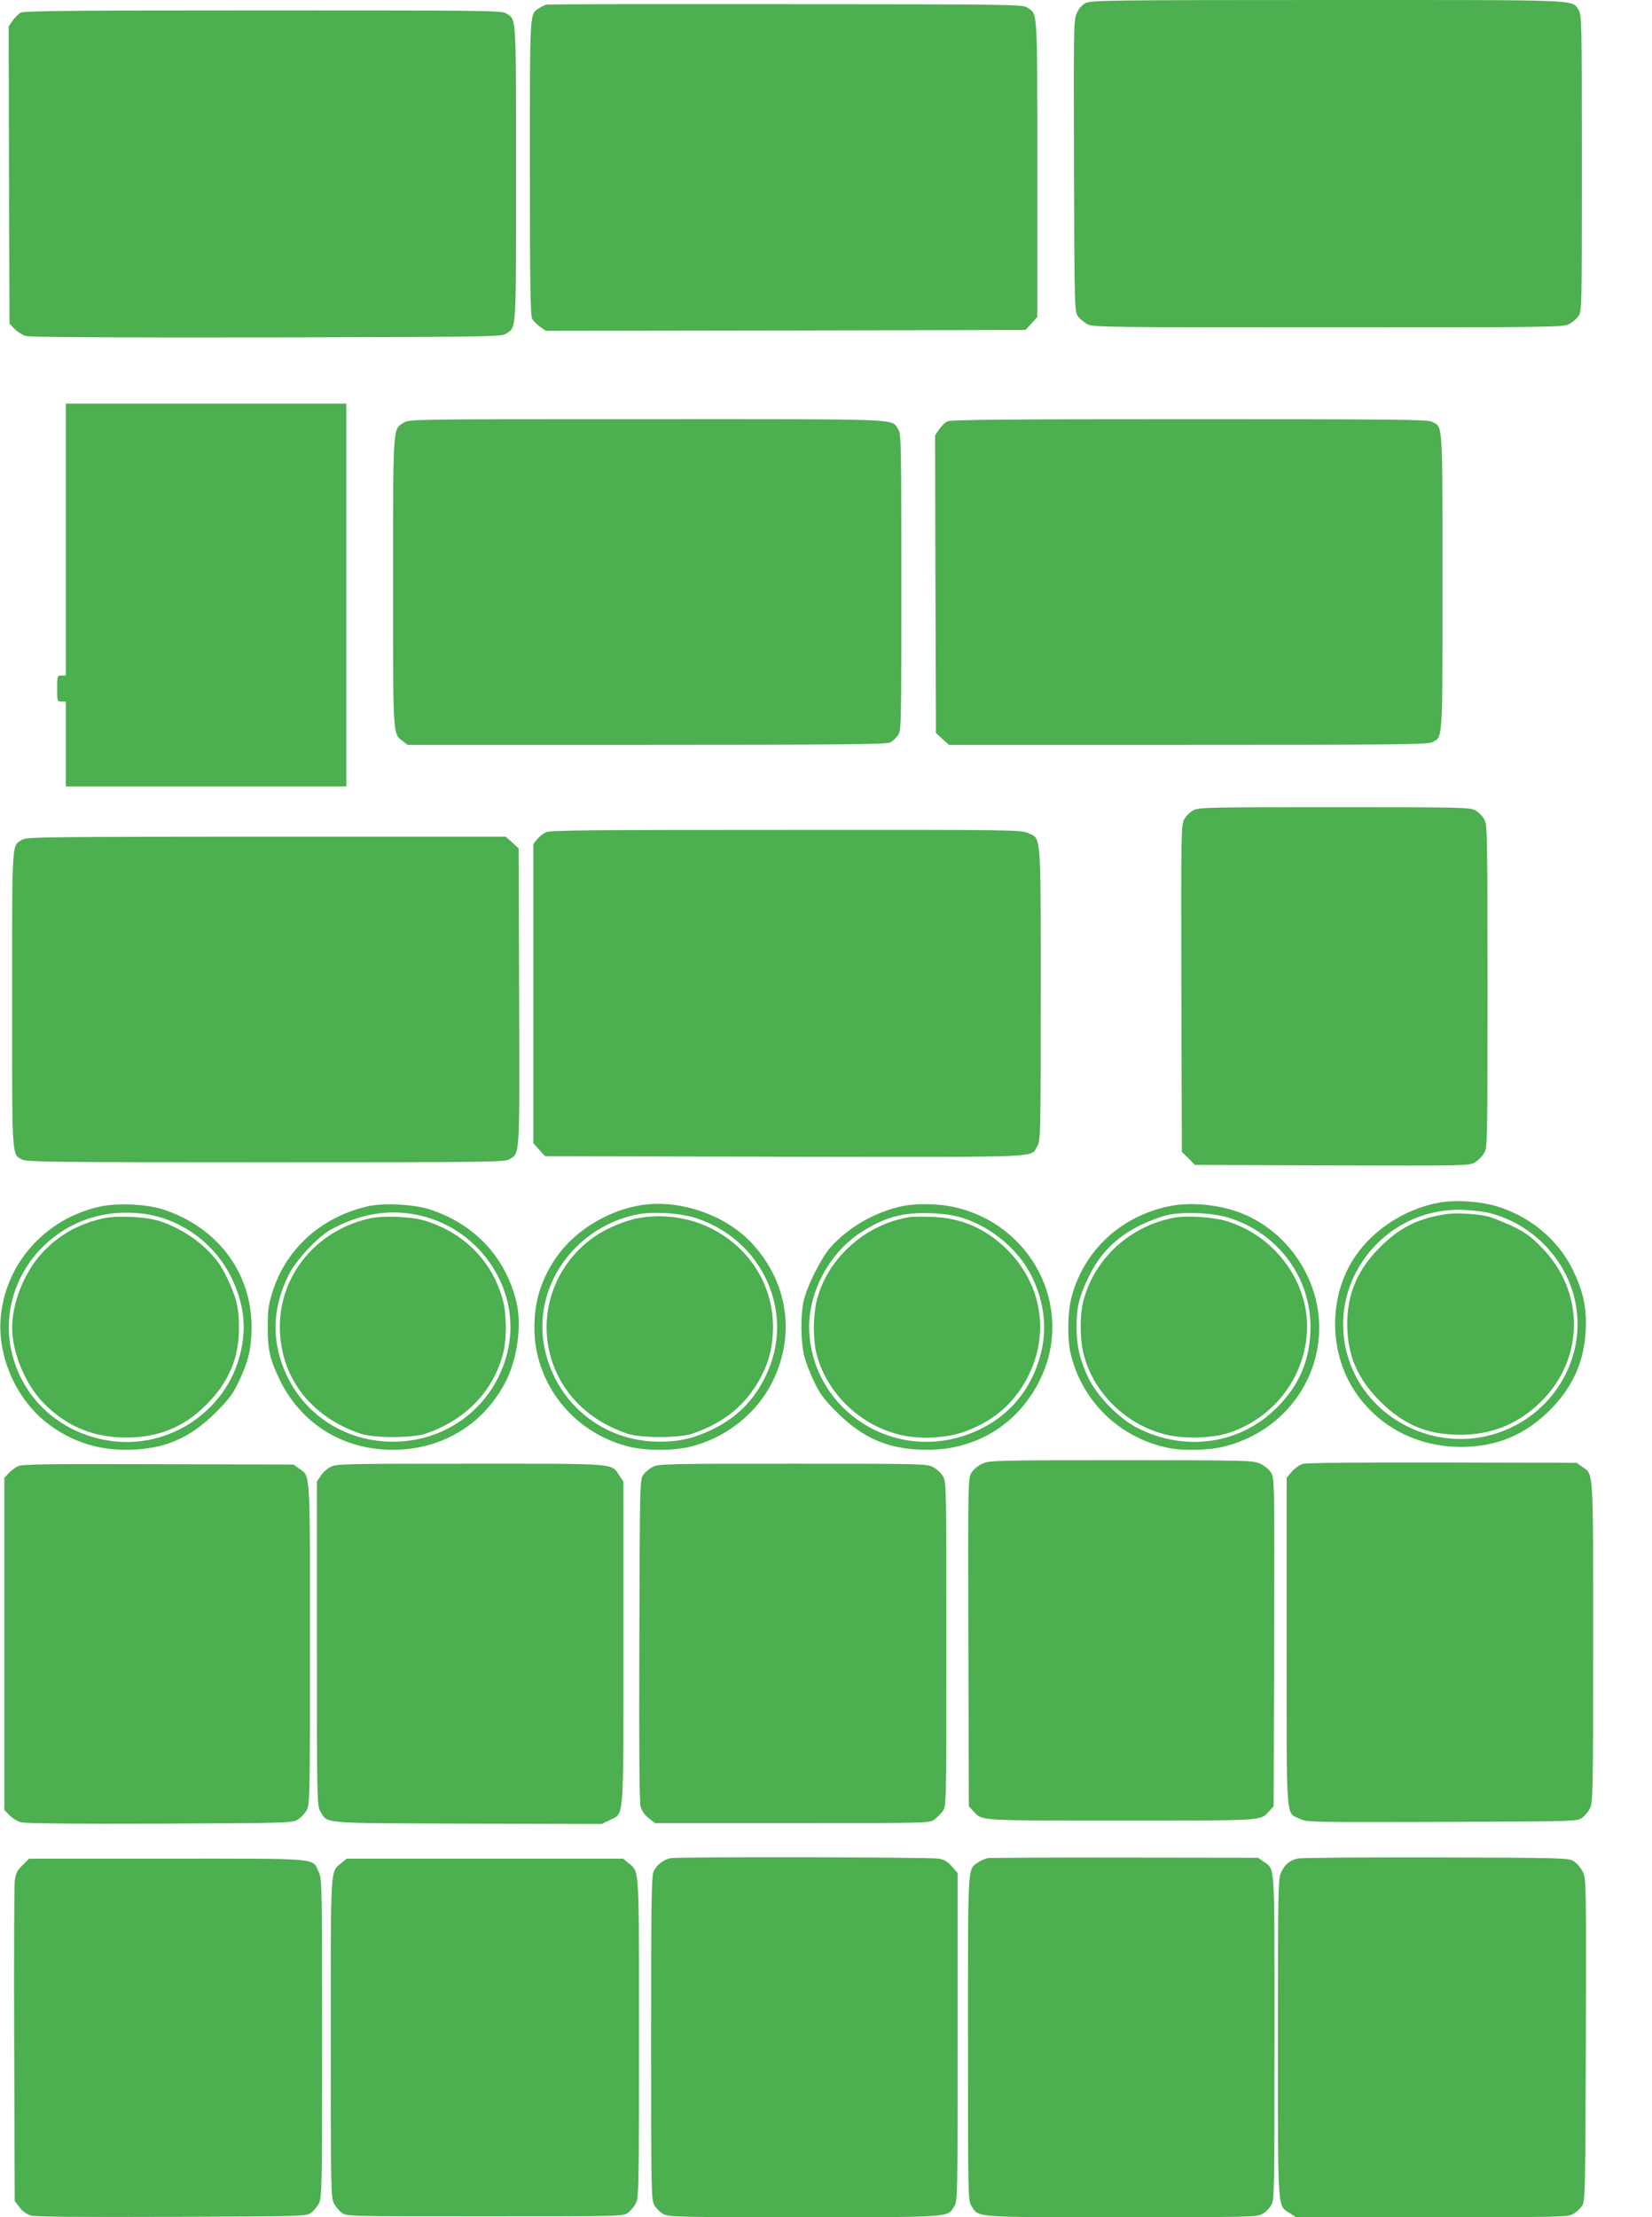 <?xml version="1.0" standalone="no"?>
<!DOCTYPE svg PUBLIC "-//W3C//DTD SVG 20010904//EN"
 "http://www.w3.org/TR/2001/REC-SVG-20010904/DTD/svg10.dtd">
<svg version="1.0" xmlns="http://www.w3.org/2000/svg"
 width="954pt" height="1280pt" viewBox="0 0 954 1280"
 preserveAspectRatio="xMidYMid meet">
<g transform="translate(0,1280) scale(0.1,-0.1)"
fill="#4caf50" stroke="none">
<path d="M6271 12783 c-23 -11 -40 -31 -53 -59 -18 -41 -18 -79 -16 -883 3
-831 3 -840 24 -868 11 -15 36 -36 55 -45 32 -17 119 -18 1389 -18 1270 0
1357 1 1389 18 19 9 44 30 55 45 21 28 21 34 21 885 0 834 -1 858 -20 886 -40
59 36 56 -1447 56 -1253 0 -1366 -2 -1397 -17z"/>
<path d="M3155 12773 c-10 -3 -30 -12 -43 -21 -54 -35 -52 -3 -52 -919 0 -658
3 -854 13 -873 7 -13 28 -35 46 -47 l34 -23 1384 2 1385 3 34 37 34 38 0 855
c0 933 3 891 -57 931 -27 18 -70 19 -1393 20 -751 1 -1374 0 -1385 -3z"/>
<path d="M120 12727 c-13 -7 -35 -28 -47 -46 l-23 -34 2 -858 3 -858 30 -31
c16 -16 46 -35 66 -40 24 -7 510 -9 1391 -8 1310 3 1354 4 1381 22 60 40 57
-2 57 926 0 937 3 886 -60 924 -26 15 -148 16 -1402 16 -1078 0 -1378 -3
-1398 -13z"/>
<path d="M380 9685 l0 -785 -25 0 c-24 0 -25 -2 -25 -75 0 -73 1 -75 25 -75
l25 0 0 -245 0 -245 810 0 810 0 0 1105 0 1105 -810 0 -810 0 0 -785z"/>
<path d="M2332 10360 c-64 -39 -62 -5 -62 -920 0 -902 -2 -874 55 -918 l28
-22 1381 0 c1076 0 1386 3 1405 13 13 6 34 25 45 40 21 28 21 31 21 885 0 825
-1 858 -19 885 -41 61 51 57 -1448 57 -1359 0 -1373 0 -1406 -20z"/>
<path d="M5470 10367 c-13 -7 -35 -28 -47 -46 l-23 -34 2 -859 3 -860 37 -34
38 -34 1380 0 c1215 0 1385 2 1410 15 63 32 60 -9 60 925 0 934 3 893 -60 925
-25 13 -194 15 -1402 15 -1078 0 -1378 -3 -1398 -13z"/>
<path d="M6891 8122 c-19 -10 -43 -34 -53 -53 -17 -32 -18 -78 -16 -976 l3
-943 38 -37 37 -38 793 -3 c776 -2 793 -2 825 18 18 11 41 34 52 52 20 32 20
53 20 963 0 882 -1 932 -18 964 -10 19 -34 43 -53 53 -32 17 -77 18 -814 18
-737 0 -782 -1 -814 -18z"/>
<path d="M3154 7996 c-17 -8 -40 -26 -52 -41 l-22 -28 0 -863 0 -864 34 -38
34 -37 1382 -3 c1526 -2 1419 -7 1460 61 19 31 20 57 20 875 0 951 4 897 -74
933 -39 18 -98 19 -1396 18 -1112 0 -1361 -2 -1386 -13z"/>
<path d="M129 7953 c-62 -38 -59 12 -59 -923 0 -934 -3 -893 60 -925 25 -13
195 -15 1405 -15 1280 0 1379 1 1406 17 62 37 60 -3 57 938 l-3 857 -37 34
-38 34 -1382 0 c-1261 -1 -1385 -2 -1409 -17z"/>
<path d="M8305 5856 c-191 -36 -372 -153 -478 -308 -155 -226 -156 -550 -3
-780 134 -203 359 -321 611 -321 202 -1 369 67 511 208 134 132 201 280 211
461 7 131 -13 228 -75 354 -86 177 -254 314 -452 370 -96 26 -234 34 -325 16z
m305 -61 c233 -62 422 -252 480 -481 88 -341 -120 -694 -468 -795 -346 -100
-720 92 -832 429 -146 440 202 890 670 867 52 -3 120 -11 150 -20z"/>
<path d="M8345 5790 c-158 -25 -264 -78 -375 -190 -131 -130 -190 -268 -190
-445 0 -177 59 -315 190 -445 134 -135 275 -194 465 -193 182 0 336 64 466
193 251 250 251 637 0 890 -63 64 -92 85 -171 123 -52 24 -115 49 -140 55 -67
15 -188 22 -245 12z"/>
<path d="M576 5834 c-320 -71 -552 -337 -573 -654 -14 -217 91 -454 262 -590
135 -107 289 -160 464 -160 214 1 365 64 516 215 74 73 99 106 132 175 56 115
75 194 76 315 1 319 -199 584 -518 685 -93 29 -262 36 -359 14z m280 -45 c207
-38 387 -174 480 -364 80 -164 92 -315 39 -484 -96 -303 -406 -500 -724 -461
-268 34 -484 206 -566 452 -142 424 179 862 636 867 41 1 102 -4 135 -10z"/>
<path d="M594 5766 c-145 -33 -258 -98 -355 -204 -100 -110 -169 -286 -169
-429 1 -142 77 -326 180 -431 124 -127 266 -192 441 -200 206 -9 365 51 504
192 126 127 185 266 185 438 0 118 -14 176 -67 287 -36 75 -59 108 -116 165
-77 76 -183 139 -287 170 -77 23 -240 29 -316 12z"/>
<path d="M2124 5836 c-269 -62 -472 -244 -551 -496 -22 -70 -27 -104 -27 -195
-1 -133 12 -192 69 -310 124 -255 366 -405 654 -405 278 1 513 139 644 380 74
135 103 339 68 479 -65 259 -246 449 -506 531 -90 28 -263 36 -351 16z m272
-47 c362 -66 610 -419 540 -769 -64 -319 -338 -543 -666 -543 -266 0 -499 144
-612 378 -92 192 -89 388 9 585 43 86 168 220 243 261 163 89 323 118 486 88z"/>
<path d="M2134 5766 c-307 -70 -518 -325 -518 -626 1 -287 174 -517 464 -616
79 -27 301 -27 380 0 228 78 389 245 445 461 22 81 21 224 0 305 -58 225 -225
395 -455 464 -76 23 -240 29 -316 12z"/>
<path d="M3681 5839 c-193 -38 -373 -155 -475 -307 -84 -127 -120 -247 -120
-397 0 -322 223 -604 540 -685 105 -27 263 -27 368 0 196 50 369 185 460 360
144 276 99 588 -116 817 -159 167 -433 256 -657 212z m344 -73 c383 -129 569
-549 400 -903 -69 -147 -172 -249 -317 -318 -103 -49 -187 -68 -298 -68 -329
0 -600 222 -666 543 -69 342 163 684 520 766 97 22 263 13 361 -20z"/>
<path d="M3692 5769 c-69 -12 -173 -53 -239 -95 -252 -161 -360 -472 -259
-750 68 -188 219 -329 426 -400 79 -27 301 -27 380 0 184 63 312 169 394 326
49 93 69 178 70 290 0 398 -366 696 -772 629z"/>
<path d="M5221 5839 c-162 -32 -319 -121 -426 -241 -55 -63 -137 -228 -155
-313 -18 -83 -16 -236 5 -315 9 -36 35 -103 58 -150 33 -69 58 -102 132 -175
151 -151 302 -214 516 -215 292 -1 536 153 660 415 194 413 -56 895 -513 989
-82 17 -205 19 -277 5z m334 -69 c171 -53 328 -185 404 -340 71 -146 89 -297
52 -443 -58 -226 -205 -389 -422 -468 -427 -156 -880 130 -915 578 -17 220
105 462 294 586 137 89 243 119 407 113 76 -3 132 -11 180 -26z"/>
<path d="M5255 5774 c-259 -40 -483 -243 -540 -489 -20 -86 -20 -222 0 -300
58 -229 256 -418 491 -470 115 -26 264 -17 370 22 173 65 292 172 369 334 116
245 66 520 -129 715 -122 121 -266 184 -436 189 -52 2 -108 1 -125 -1z"/>
<path d="M6745 5835 c-275 -60 -481 -252 -555 -515 -25 -90 -28 -245 -7 -335
66 -277 284 -487 565 -544 86 -18 239 -14 325 9 308 78 526 337 544 645 18
297 -165 586 -443 699 -130 53 -302 69 -429 41z m350 -65 c297 -92 489 -365
472 -669 -9 -166 -69 -301 -187 -421 -213 -218 -535 -266 -815 -122 -100 51
-228 181 -277 282 -50 102 -71 187 -71 295 -1 115 14 177 70 294 63 132 160
229 293 295 52 26 124 53 160 61 92 21 264 14 355 -15z"/>
<path d="M6780 5770 c-257 -48 -463 -239 -525 -485 -19 -76 -19 -212 1 -295
54 -230 252 -423 490 -475 103 -23 263 -17 354 14 254 86 429 312 447 574 19
285 -177 559 -462 647 -78 24 -232 34 -305 20z"/>
<path d="M5673 4350 c-25 -11 -51 -33 -63 -52 -20 -33 -20 -44 -18 -980 l3
-946 25 -27 c54 -58 14 -55 855 -55 841 0 801 -3 855 55 l25 27 3 946 c2 936
2 947 -18 980 -12 19 -38 41 -63 52 -40 19 -74 20 -802 20 -728 0 -762 -1
-802 -20z"/>
<path d="M7524 4349 c-18 -5 -46 -25 -63 -44 l-31 -36 0 -945 c0 -1063 -6
-985 76 -1024 40 -20 59 -20 822 -18 772 3 781 3 809 24 15 11 36 36 45 55 17
32 18 98 18 957 0 1014 3 967 -61 1013 l-34 24 -775 2 c-452 1 -788 -2 -806
-8z"/>
<path d="M105 4336 c-16 -7 -41 -26 -55 -41 l-25 -27 0 -958 0 -959 30 -31
c16 -16 46 -35 66 -40 25 -7 311 -10 801 -8 742 3 764 4 797 23 18 11 42 36
52 55 18 33 19 76 19 958 0 1014 3 967 -61 1013 l-34 24 -780 2 c-635 2 -786
0 -810 -11z"/>
<path d="M1910 4332 c-19 -9 -45 -32 -57 -51 l-23 -34 0 -936 c0 -910 1 -937
20 -968 44 -72 -14 -68 850 -71 l775 -2 45 22 c86 44 80 -31 80 1024 l0 931
-23 34 c-48 73 -3 69 -862 69 -713 0 -773 -1 -805 -18z"/>
<path d="M3771 4332 c-19 -9 -44 -30 -55 -45 -21 -28 -21 -36 -24 -955 -2
-643 0 -938 8 -964 7 -23 24 -48 47 -65 l36 -28 793 0 c785 0 793 0 820 21 15
11 37 33 48 48 21 27 21 34 21 964 0 919 0 938 -20 970 -11 19 -37 42 -57 53
-36 18 -70 19 -810 19 -716 0 -776 -1 -807 -18z"/>
<path d="M3875 2073 c-42 -7 -85 -40 -101 -79 -12 -28 -14 -193 -14 -961 0
-880 1 -930 18 -962 10 -19 34 -43 53 -53 32 -17 77 -18 812 -18 857 0 828 -2
867 62 20 32 20 48 20 979 l0 946 -32 37 c-25 28 -44 40 -78 46 -45 9 -1487
11 -1545 3z"/>
<path d="M5705 2073 c-16 -3 -42 -14 -57 -25 -61 -43 -58 10 -58 -1014 0 -922
0 -937 20 -969 42 -68 4 -65 867 -65 735 0 780 1 812 18 19 10 43 34 53 53 17
32 18 82 18 967 0 1028 4 967 -62 1014 l-33 23 -765 1 c-421 1 -778 -1 -795
-3z"/>
<path d="M7495 2071 c-48 -12 -74 -33 -95 -77 -19 -39 -20 -65 -20 -960 0
-1025 -4 -962 69 -1011 l34 -23 786 0 c761 0 787 1 818 20 18 10 40 31 50 47
17 26 18 80 21 956 2 912 2 931 -18 971 -11 23 -34 50 -52 61 -32 19 -55 20
-798 22 -421 1 -778 -2 -795 -6z"/>
<path d="M130 2032 c-32 -31 -39 -47 -45 -92 -3 -30 -5 -458 -3 -951 l3 -896
28 -36 c17 -23 42 -40 65 -47 25 -8 278 -10 814 -8 767 3 777 3 805 24 15 11
36 36 45 55 17 32 18 98 18 953 0 896 -1 921 -20 961 -39 80 21 75 -875 75
l-797 0 -38 -38z"/>
<path d="M1969 2043 c-62 -52 -59 -6 -59 -1010 0 -854 1 -920 18 -952 9 -19
30 -44 45 -55 28 -21 35 -21 827 -21 792 0 799 0 827 21 15 11 36 36 45 55 17
32 18 98 18 952 0 1004 3 958 -59 1010 l-33 27 -798 0 -798 0 -33 -27z"/>
</g>
</svg>
